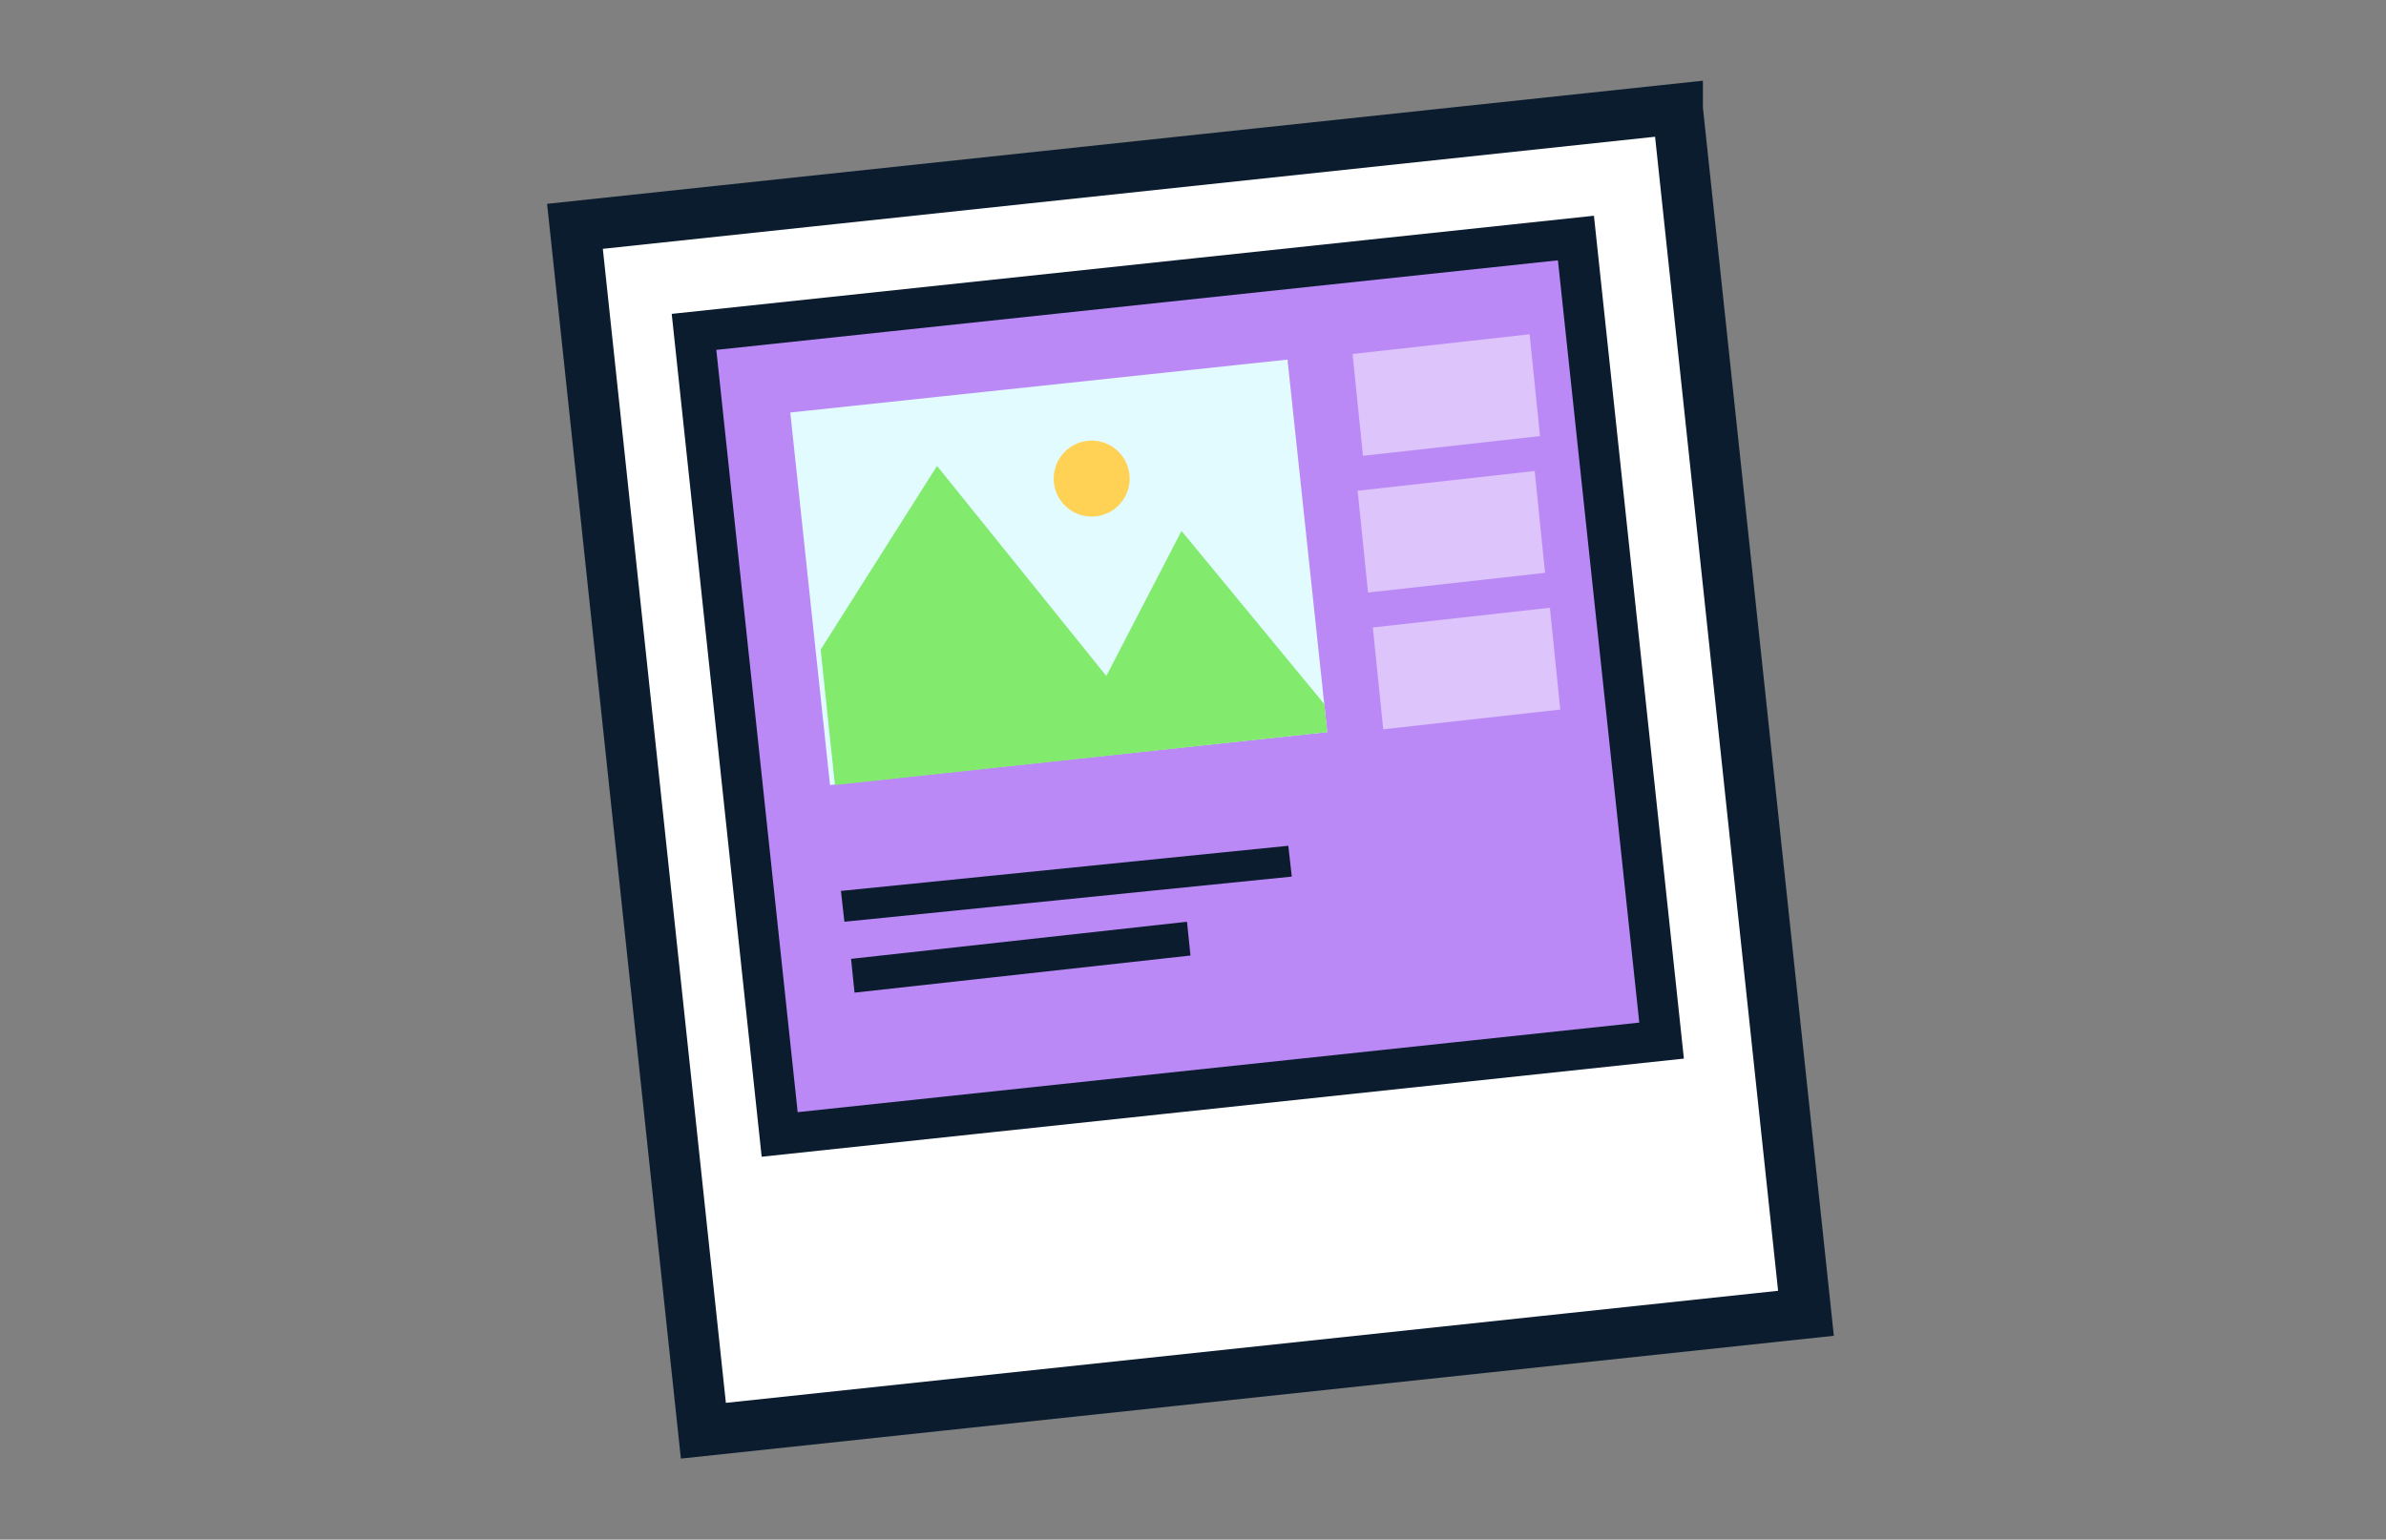 <svg width="471" height="304" xmlns="http://www.w3.org/2000/svg"><rect width="100%" height="100%" fill="#808080" stroke="none"/><g fill="none" fill-rule="evenodd"><path d="M331.155 21.498l25.347 237.814-217.655 23.189-25.349-237.812 217.657-23.191z" stroke="#0A1C2E" stroke-width="10" fill="#FFF"/><path stroke="#0A1C2E" stroke-width="8" fill="#BA89F5" d="M328 205.469L153.908 224 137 65.529 311.091 47z"/><path fill="#E1FBFF" d="M262 144.55L163.844 155 156 81.45 254.154 71z"/><path fill="#82EA6C" d="M162 128.266L184.972 92l33.418 41.471 14.844-28.634 28.182 34.184L262 144.556 164.823 155z"/><path d="M222.957 93.706c.439 4.118-2.545 7.812-6.663 8.251-4.119.44-7.813-2.543-8.251-6.661-.439-4.118 2.545-7.814 6.663-8.253 4.117-.439 7.813 2.544 8.251 6.663" fill="#FFD155"/><path fill="#0A1C2E" d="M255 173.086L166.685 182 166 175.916 254.315 167zM235 188.671L168.686 196 168 189.329 234.314 182z"/><path fill="#FFF" opacity=".5" d="M304 86.104L269.049 90 267 69.896 301.951 66zM305 113.104L270.049 117 268 96.896 302.951 93zM308 140.104L273.049 144 271 123.896 305.951 120z"/></g></svg>